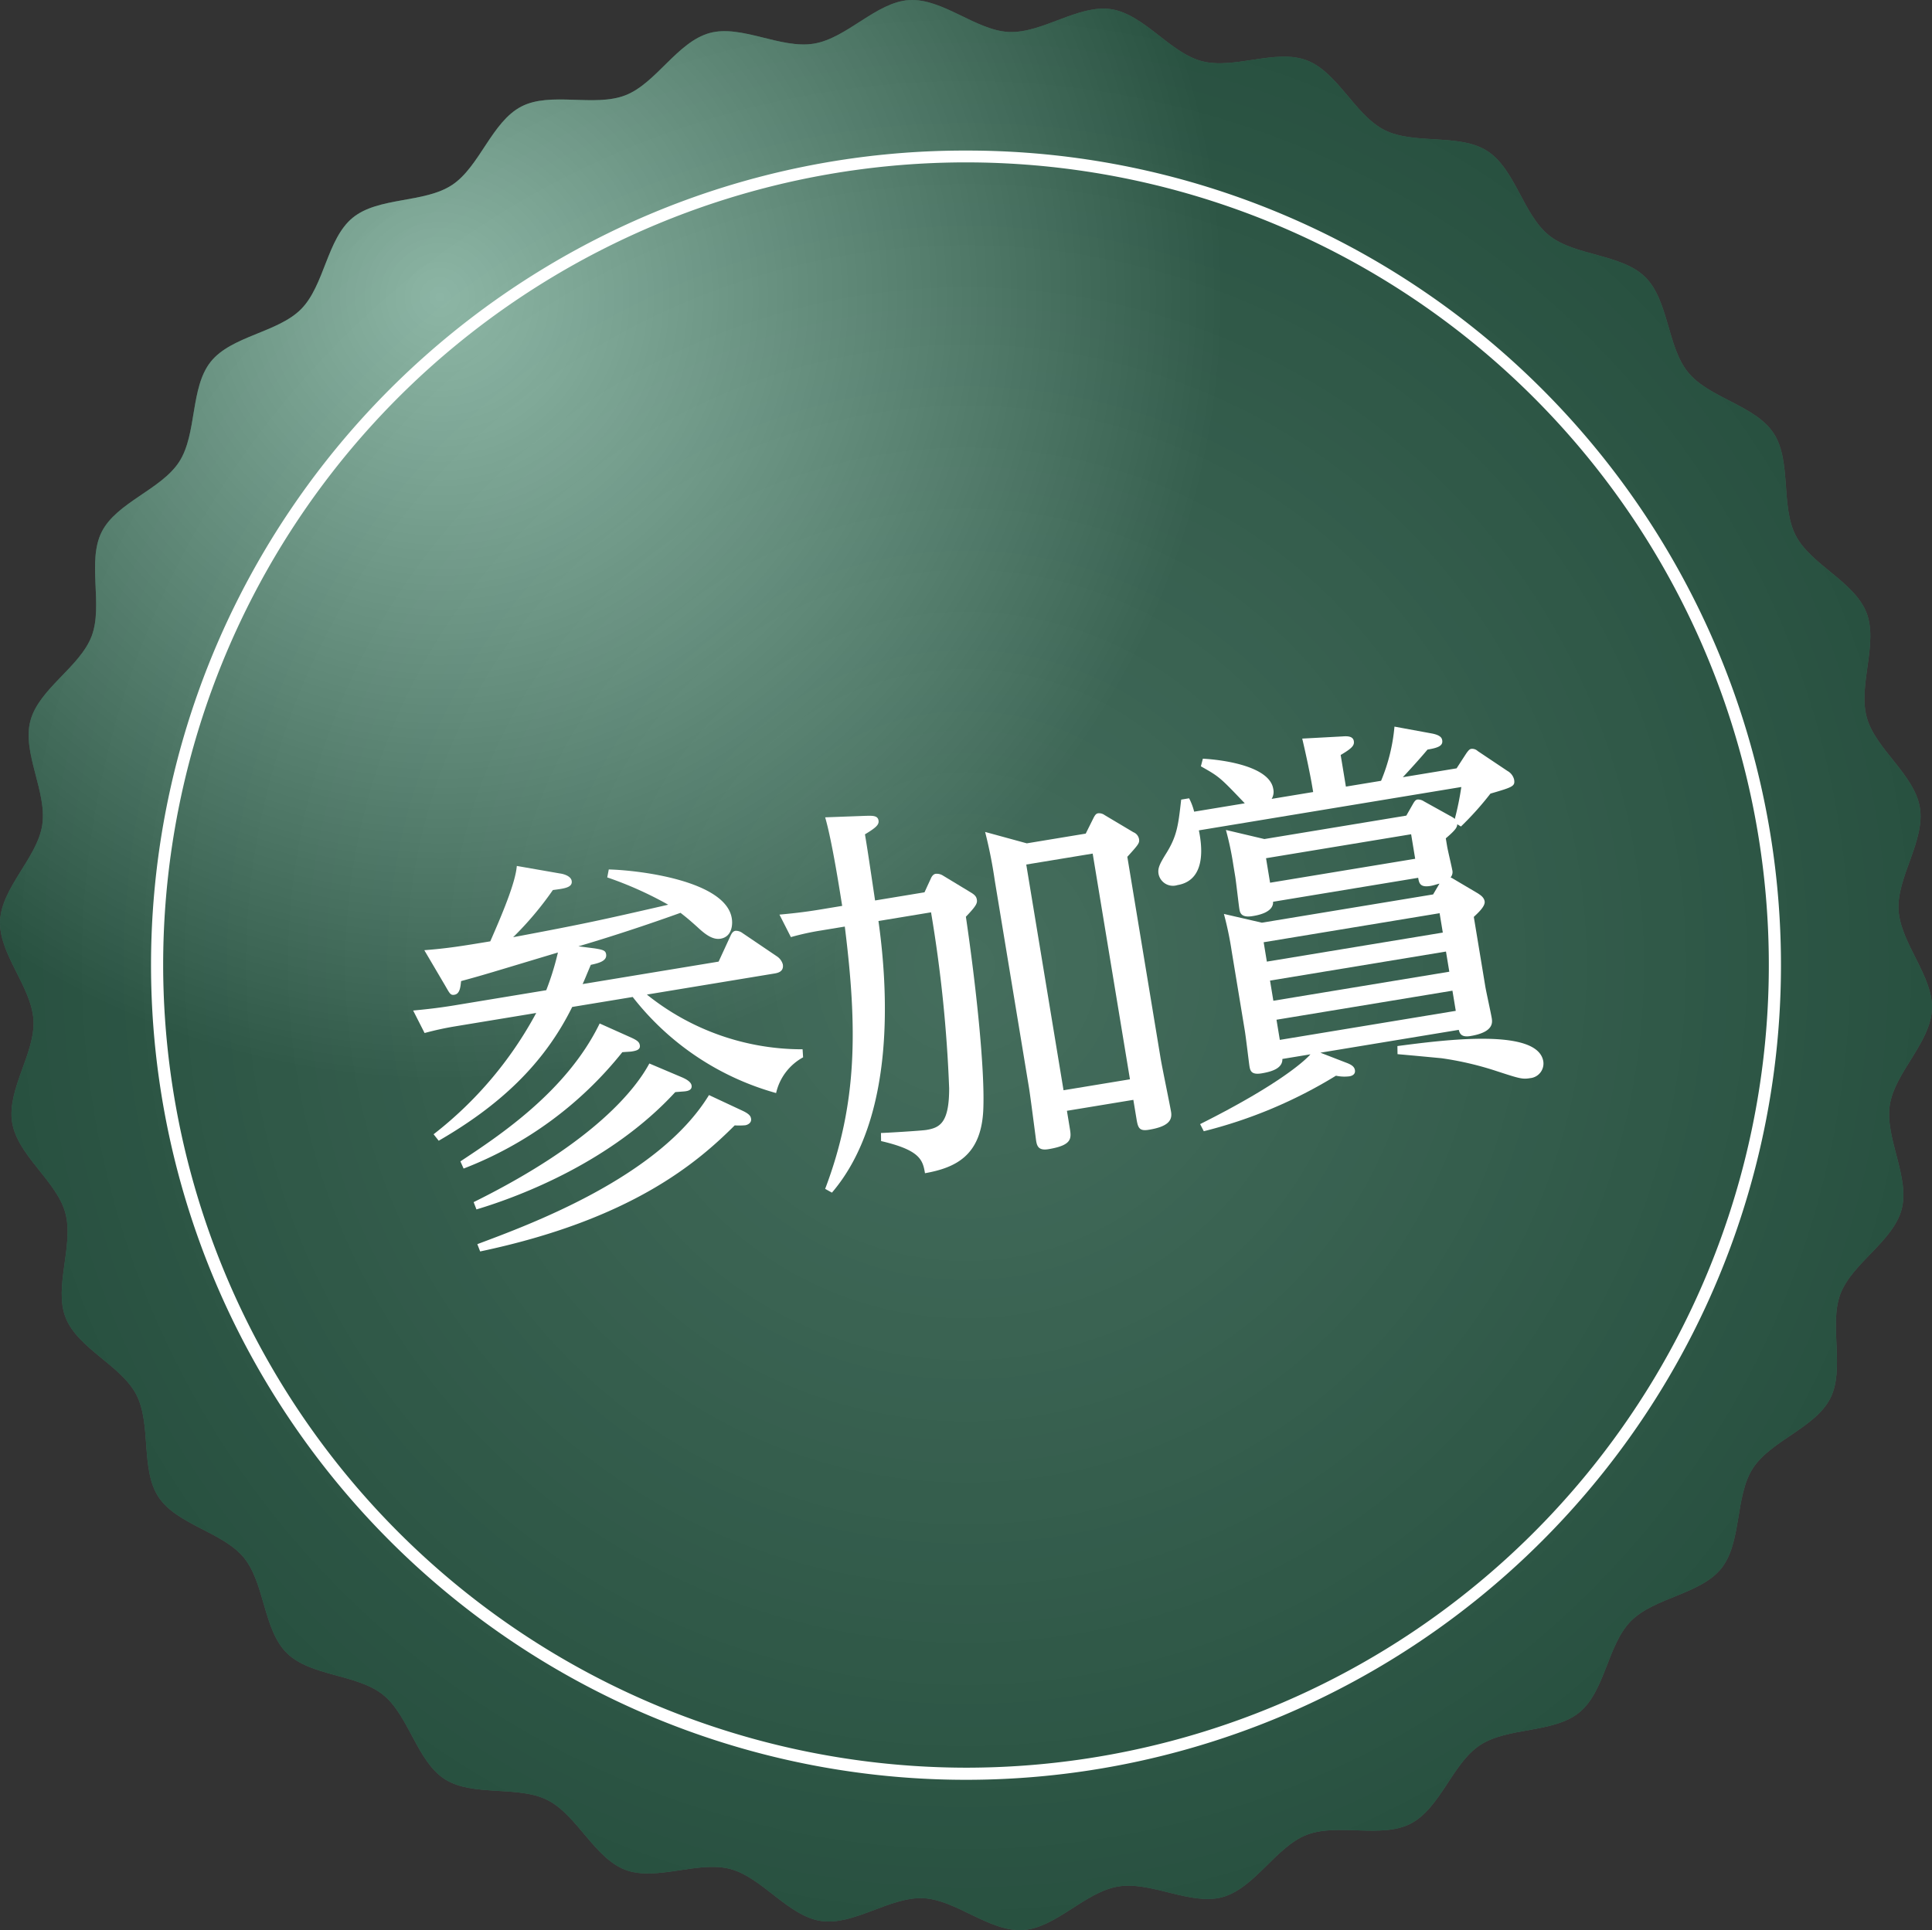 <svg xmlns="http://www.w3.org/2000/svg" xmlns:xlink="http://www.w3.org/1999/xlink" width="158.827" height="158.706" viewBox="0 0 158.827 158.706"><rect x="0" y="0" width="158.827" height="158.706" fill="#333333" stroke="none"/><defs><style>.a{fill:#4fa07f;}.b{opacity:0.19;}.b,.d{mix-blend-mode:screen;isolation:isolate;}.c{fill:url(#a);}.d{opacity:0.38;}.e{fill:url(#b);}.f{fill:#fff;}</style><radialGradient id="a" cx="0.5" cy="0.5" r="0.5" gradientTransform="translate(0)" gradientUnits="objectBoundingBox"><stop offset="0" stop-color="#fff"/><stop offset="1"/></radialGradient><radialGradient id="b" cx="0.23" cy="0.157" r="0.403" xlink:href="#a"/></defs><g transform="translate(-423.709 -4258.27)"><path class="a" d="M581.538,4324.675c.45,2.722-1.915,5.734-1.753,8.429.166,2.747,2.869,5.456,2.747,8.159-.123,2.744-3.062,5.2-3.468,7.879-.41,2.711,1.666,5.926.979,8.553-.692,2.649-4.08,4.435-5.04,6.979s.4,6.136-.826,8.569-4.91,3.485-6.38,5.779-.88,6.081-2.583,8.213-5.52,2.39-7.437,4.335-2.115,5.763-4.226,7.5-5.89,1.189-8.176,2.7c-2.266,1.495-3.263,5.193-5.7,6.453-2.407,1.246-6-.073-8.558.925-2.52.984-4.267,4.391-6.922,5.118-2.6.713-5.843-1.325-8.565-.875s-5.135,3.42-7.829,3.582c-2.748.165-5.5-2.5-8.2-2.621-2.744-.123-5.722,2.28-8.4,1.875-2.711-.411-4.843-3.592-7.47-4.279-2.649-.693-6.064,1.035-8.608.075s-3.981-4.521-6.413-5.743-6.142-.245-8.436-1.715-2.954-5.244-5.085-6.947-5.954-1.5-7.9-3.422-1.8-5.736-3.536-7.848-5.509-2.7-7.016-4.988c-1.495-2.267-.562-5.978-1.822-8.413-1.246-2.407-4.818-3.787-5.816-6.346-.984-2.52.705-5.954-.022-8.609-.712-2.6-3.92-4.7-4.369-7.418s1.915-5.733,1.753-8.428c-.165-2.748-2.869-5.457-2.747-8.159.123-2.745,3.062-5.2,3.468-7.88.411-2.711-1.666-5.926-.979-8.553.692-2.648,4.08-4.435,5.04-6.978s-.4-6.136.826-8.569,4.91-3.485,6.38-5.78.881-6.08,2.583-8.212,5.52-2.39,7.437-4.335,2.115-5.763,4.227-7.5,5.89-1.188,8.175-2.7c2.266-1.494,3.263-5.192,5.7-6.452,2.407-1.246,6,.073,8.558-.926,2.52-.983,4.267-4.391,6.922-5.118,2.6-.712,5.843,1.325,8.565.876s5.135-3.42,7.829-3.582c2.748-.166,5.5,2.5,8.2,2.621,2.744.123,5.722-2.281,8.4-1.875,2.711.411,4.844,3.592,7.47,4.279,2.649.693,6.065-1.035,8.608-.075,2.558.965,3.981,4.521,6.414,5.743s6.141.245,8.436,1.715,2.953,5.244,5.085,6.946,5.954,1.505,7.9,3.422,1.8,5.737,3.536,7.848,5.509,2.7,7.016,4.989c1.5,2.266.562,5.978,1.822,8.413,1.246,2.407,4.818,3.787,5.817,6.346.983,2.52-.706,5.954.021,8.609C577.881,4319.861,581.089,4321.953,581.538,4324.675Z"/><g class="b"><path class="c" d="M581.538,4324.675c.45,2.722-1.915,5.734-1.753,8.429.166,2.747,2.869,5.456,2.747,8.159-.123,2.744-3.062,5.2-3.468,7.879-.41,2.711,1.666,5.926.979,8.553-.692,2.649-4.08,4.435-5.04,6.979s.4,6.136-.826,8.569-4.91,3.485-6.38,5.779-.88,6.081-2.583,8.213-5.52,2.39-7.437,4.335-2.115,5.763-4.226,7.5-5.89,1.189-8.176,2.7c-2.266,1.495-3.263,5.193-5.7,6.453-2.407,1.246-6-.073-8.558.925-2.52.984-4.267,4.391-6.922,5.118-2.6.713-5.843-1.325-8.565-.875s-5.135,3.42-7.829,3.582c-2.748.165-5.5-2.5-8.2-2.621-2.744-.123-5.722,2.28-8.4,1.875-2.711-.411-4.843-3.592-7.47-4.279-2.649-.693-6.064,1.035-8.608.075s-3.981-4.521-6.413-5.743-6.142-.245-8.436-1.715-2.954-5.244-5.085-6.947-5.954-1.5-7.9-3.422-1.8-5.736-3.536-7.848-5.509-2.7-7.016-4.988c-1.495-2.267-.562-5.978-1.822-8.413-1.246-2.407-4.818-3.787-5.816-6.346-.984-2.52.705-5.954-.022-8.609-.712-2.6-3.92-4.7-4.369-7.418s1.915-5.733,1.753-8.428c-.165-2.748-2.869-5.457-2.747-8.159.123-2.745,3.062-5.2,3.468-7.88.411-2.711-1.666-5.926-.979-8.553.692-2.648,4.08-4.435,5.04-6.978s-.4-6.136.826-8.569,4.91-3.485,6.38-5.78.881-6.08,2.583-8.212,5.52-2.39,7.437-4.335,2.115-5.763,4.227-7.5,5.89-1.188,8.175-2.7c2.266-1.494,3.263-5.192,5.7-6.452,2.407-1.246,6,.073,8.558-.926,2.52-.983,4.267-4.391,6.922-5.118,2.6-.712,5.843,1.325,8.565.876s5.135-3.42,7.829-3.582c2.748-.166,5.5,2.5,8.2,2.621,2.744.123,5.722-2.281,8.4-1.875,2.711.411,4.844,3.592,7.47,4.279,2.649.693,6.065-1.035,8.608-.075,2.558.965,3.981,4.521,6.414,5.743s6.141.245,8.436,1.715,2.953,5.244,5.085,6.946,5.954,1.505,7.9,3.422,1.8,5.737,3.536,7.848,5.509,2.7,7.016,4.989c1.5,2.266.562,5.978,1.822,8.413,1.246,2.407,4.818,3.787,5.817,6.346.983,2.52-.706,5.954.021,8.609C577.881,4319.861,581.089,4321.953,581.538,4324.675Z"/></g><g class="d"><path class="e" d="M581.538,4324.675c.45,2.722-1.915,5.734-1.753,8.429.166,2.747,2.869,5.456,2.747,8.159-.123,2.744-3.062,5.2-3.468,7.879-.41,2.711,1.666,5.926.979,8.553-.692,2.649-4.08,4.435-5.04,6.979s.4,6.136-.826,8.569-4.91,3.485-6.38,5.779-.88,6.081-2.583,8.213-5.52,2.39-7.437,4.335-2.115,5.763-4.226,7.5-5.89,1.189-8.176,2.7c-2.266,1.495-3.263,5.193-5.7,6.453-2.407,1.246-6-.073-8.558.925-2.52.984-4.267,4.391-6.922,5.118-2.6.713-5.843-1.325-8.565-.875s-5.135,3.42-7.829,3.582c-2.748.165-5.5-2.5-8.2-2.621-2.744-.123-5.722,2.28-8.4,1.875-2.711-.411-4.843-3.592-7.47-4.279-2.649-.693-6.064,1.035-8.608.075s-3.981-4.521-6.413-5.743-6.142-.245-8.436-1.715-2.954-5.244-5.085-6.947-5.954-1.5-7.9-3.422-1.8-5.736-3.536-7.848-5.509-2.7-7.016-4.988c-1.495-2.267-.562-5.978-1.822-8.413-1.246-2.407-4.818-3.787-5.816-6.346-.984-2.52.705-5.954-.022-8.609-.712-2.6-3.92-4.7-4.369-7.418s1.915-5.733,1.753-8.428c-.165-2.748-2.869-5.457-2.747-8.159.123-2.745,3.062-5.2,3.468-7.88.411-2.711-1.666-5.926-.979-8.553.692-2.648,4.08-4.435,5.04-6.978s-.4-6.136.826-8.569,4.91-3.485,6.38-5.78.881-6.08,2.583-8.212,5.52-2.39,7.437-4.335,2.115-5.763,4.227-7.5,5.89-1.188,8.175-2.7c2.266-1.494,3.263-5.192,5.7-6.452,2.407-1.246,6,.073,8.558-.926,2.52-.983,4.267-4.391,6.922-5.118,2.6-.712,5.843,1.325,8.565.876s5.135-3.42,7.829-3.582c2.748-.166,5.5,2.5,8.2,2.621,2.744.123,5.722-2.281,8.4-1.875,2.711.411,4.844,3.592,7.47,4.279,2.649.693,6.065-1.035,8.608-.075,2.558.965,3.981,4.521,6.414,5.743s6.141.245,8.436,1.715,2.953,5.244,5.085,6.946,5.954,1.505,7.9,3.422,1.8,5.737,3.536,7.848,5.509,2.7,7.016,4.989c1.5,2.266.562,5.978,1.822,8.413,1.246,2.407,4.818,3.787,5.817,6.346.983,2.52-.706,5.954.021,8.609C577.881,4319.861,581.089,4321.953,581.538,4324.675Z"/></g><path class="f" d="M66.486-.485a66.661,66.661,0,0,1,37.445,11.438,67.166,67.166,0,0,1,24.264,29.465,66.884,66.884,0,0,1-6.175,63.513,67.166,67.166,0,0,1-29.465,24.264,66.884,66.884,0,0,1-63.513-6.175A67.165,67.165,0,0,1,4.778,92.555a66.884,66.884,0,0,1,6.175-63.513A67.166,67.166,0,0,1,40.418,4.778,66.553,66.553,0,0,1,66.486-.485Zm0,132.972a66,66,0,1,0-66-66A66.076,66.076,0,0,0,66.486,132.487Z" transform="translate(436.636 4271.136)"/><path class="f" d="M472.589,4336.253c.72.115.9.185.947.478.091.553-.58.731-1.258.876-.457,1.077-.5,1.218-.674,1.581l11.181-1.846.984-2.133c.1-.217.206-.368.4-.4a.884.884,0,0,1,.563.174l2.857,1.933a1.175,1.175,0,0,1,.475.655c.1.618-.45.709-.71.752l-10.466,1.728a20.366,20.366,0,0,0,12.8,4.5l.043.661a4.475,4.475,0,0,0-2.22,2.938,22.623,22.623,0,0,1-11.789-7.9l-4.973.82c-2.352,4.763-6.035,8.142-10.974,11l-.421-.532a31.491,31.491,0,0,0,8.437-9.974l-6.663,1.1a25.32,25.32,0,0,0-2.514.549l-.94-1.849c.954-.09,2.005-.2,3.305-.411l7.637-1.261a22.79,22.79,0,0,0,.959-3.1c-5.44,1.633-6.042,1.833-7.96,2.35-.054.476-.093,1.05-.548,1.125-.325.054-.385-.1-.757-.743l-1.719-2.921c1.945-.154,3.018-.331,5.423-.728.946-2.16,2.076-4.818,2.181-6.2l3.541.618c.136.011.894.153.969.607.091.553-.6.634-1.545.756a27.022,27.022,0,0,1-3.266,3.878c5.764-1.085,7.086-1.37,12.748-2.672a30,30,0,0,0-5.012-2.244l.125-.655c2.616.068,9.606.951,10.111,4.007.1.584-.012,1.537-.923,1.688-.715.118-1.38-.473-1.932-.984-.784-.705-1.049-.9-1.358-1.144-1.2.432-4.541,1.618-8.393,2.755Zm2.978,7.322c.542.245.7.385.742.646.064.39-.358.459-.684.513-.1.016-.66.042-.758.058a30.9,30.9,0,0,1-13.045,9.567l-.264-.591c3.16-2.091,8.733-5.749,11.449-11.34Zm4.252,3.3c.217.1.688.321.742.645.064.391-.327.455-.489.482-.13.021-.725.053-.855.074-5.208,5.669-12.616,8.527-16.339,9.643l-.232-.6c10.125-5.01,13.4-9.457,14.445-11.4Zm4.925,2.726c.579.271.676.456.708.651.059.357-.282.514-.477.546a5.916,5.916,0,0,1-.867.01c-3.01,3-8.439,7.737-20.926,10.366l-.232-.6c4.308-1.613,14.918-5.5,19.044-12.259Z"/><path class="f" d="M491.544,4356.029c2.676-7.053,2.652-13.259,1.615-21.569l-1.918.316a21.552,21.552,0,0,0-2.514.55l-.94-1.849c.921-.085,1.972-.192,3.272-.406l1.885-.312c-.1-.585-.794-5.211-1.4-7.281l3.384-.125c.434,0,.927-.053,1,.37.054.325-.11.552-1.112,1.152.214,1.3.23,1.4.831,5.439l4.063-.671.516-1.121c.12-.286.271-.378.4-.4a.957.957,0,0,1,.589.136l2.338,1.417c.3.184.422.331.46.558.048.293-.017.5-.9,1.418.826,5.607,1.584,12.627,1.428,15.925-.185,3.736-2.293,4.719-4.79,5.165-.183-1.1-.414-1.9-3.609-2.643l-.01-.666c.136.011,3.31-.179,3.732-.249,1.106-.183,1.875-.577,1.874-3.414a112.406,112.406,0,0,0-1.489-14.48l-4.323.714c.772,5.482,1.464,16.153-3.825,22.335Zm21.421-29.213.652-1.31c.152-.292.244-.34.374-.362a.773.773,0,0,1,.525.147l2.37,1.412a.749.749,0,0,1,.46.558c.053.325-.029.439-.961,1.462l2.737,16.576c.118.715.757,3.781.859,4.4.119.715-.267,1.213-1.827,1.47-.78.129-.893-.153-1.011-.868l-.263-1.592-5.461.9.236,1.43c.14.845.2,1.4-1.752,1.725-.779.129-.936-.213-1.011-.668-.022-.13-.472-3.661-.59-4.376l-2.817-17.065a38.445,38.445,0,0,0-.79-3.976l3.427.937Zm-4.889,2.543,3.064,18.56,5.461-.9-3.064-18.56Z"/><path class="f" d="M522.267,4326.549c.182.905.773,4.079-1.762,4.5a1.208,1.208,0,0,1-1.553-.913c-.075-.454.072-.779.544-1.558.983-1.532,1.071-2.414,1.317-4.558l.65-.108a4.9,4.9,0,0,1,.416,1.1l4.161-.687c-2.061-2.164-2.1-2.191-3.608-3.043l.163-.628c2.091.122,5.5.728,5.786,2.483a1.114,1.114,0,0,1-.131.823l3.413-.563-.1-.585c-.113-.683-.462-2.4-.8-3.809l3.31-.179c.362-.027.861-.042.931.381.059.357-.136.589-1.08,1.146l.429,2.6,2.893-.477a14.945,14.945,0,0,0,1.1-4.456l3.064.563c.759.142.834.4.861.559.075.455-.331.622-1.209.767-.613.736-1.546,1.758-2.029,2.271l4.42-.729.8-1.234c.19-.265.277-.346.407-.368a.668.668,0,0,1,.53.18l2.441,1.634a1.122,1.122,0,0,1,.551.71c.091.553-.1.617-1.946,1.156a25.278,25.278,0,0,1-2.425,2.705l-.3-.185c-.028.238-.066.411-.945,1.158l.108.65c.053.325.376,1.674.419,1.934a.673.673,0,0,1-.13.623c.075.054.108.048.183.1l2.073,1.227c.151.109.481.288.54.645.07.423-.6,1-.89,1.282l.945,5.72c.064.391.462,2.195.526,2.585.059.358.193,1.171-1.757,1.492-.812.135-.882-.288-.952-.51l-11.376,1.878,2.175.842c.428.164.623.332.665.592.06.358-.254.476-.45.508a3.326,3.326,0,0,1-1.109-.05,38.614,38.614,0,0,1-10.866,4.566l-.3-.586c6.753-3.385,8.733-5.349,9.069-5.738l-2.307.381c.02.732-.766,1.028-1.708,1.184-.846.139-.937-.213-1-.6-.043-.26-.3-2.454-.386-2.942l-1.073-6.5a27.811,27.811,0,0,0-.64-3.067l3.123.72,14.075-2.324.522-.887c-.131.022-.446.14-.738.189-.844.139-.936-.213-1.011-.669l-11.929,1.97c.047.894-1.318,1.12-1.676,1.178-.974.161-1.05-.294-1.1-.618-.049-.293-.268-2.227-.332-2.617l-.161-.975a24.729,24.729,0,0,0-.608-2.872l3.162.747,11.669-1.927.57-1c.13-.22.216-.3.347-.323a.859.859,0,0,1,.525.147l2.316,1.286a1.1,1.1,0,0,1,.227.163,23.847,23.847,0,0,0,.535-2.625Zm5.326,9.2.262,1.593,14.465-2.388-.263-1.593Zm12.123-8.88-11.928,1.97.332,2.015,11.929-1.969Zm-11.6,12.033.274,1.658,14.465-2.388-.274-1.658Zm.532,3.218.273,1.658,14.465-2.388-.274-1.658Zm9.94,2.165c3.922-.514,11.538-1.5,11.994,1.259a1.207,1.207,0,0,1-1.074,1.379c-.65.107-.861.042-2.767-.579a26.273,26.273,0,0,0-4.515-1.057c-2.951-.281-3.254-.3-3.628-.336Z"/></g></svg>